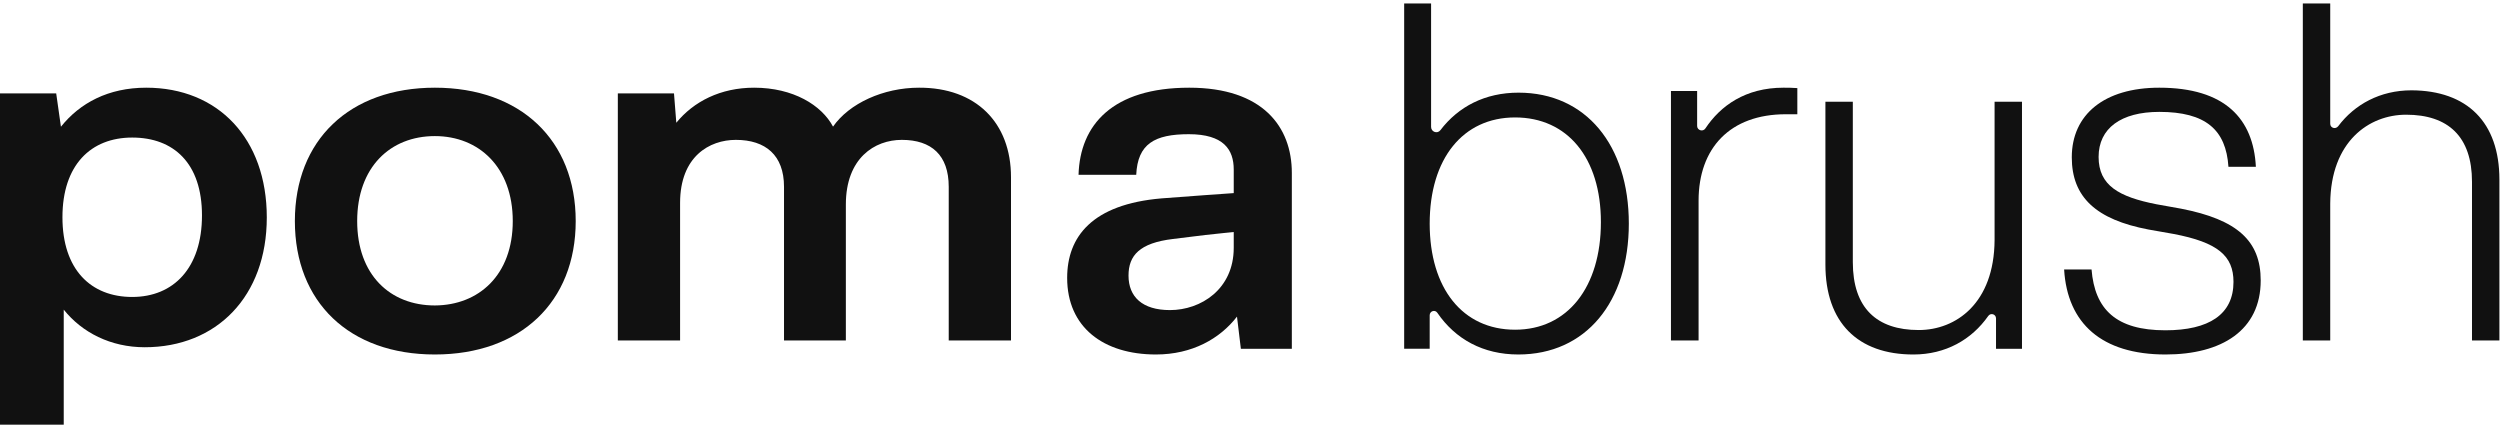 <svg width="273" height="47" viewBox="0 0 273 47" fill="none" xmlns="http://www.w3.org/2000/svg">
<path d="M32.2 24.143C32.2 15.297 38.165 9.576 47.488 9.576C56.833 9.576 62.867 15.297 62.867 24.143C62.867 32.989 56.833 38.71 47.488 38.71C38.142 38.71 32.2 32.989 32.2 24.143ZM55.994 24.143C55.994 18.261 52.296 14.861 47.488 14.861C42.611 14.861 39.004 18.261 39.004 24.143C39.004 30.025 42.611 33.356 47.488 33.356C52.296 33.333 55.994 30.025 55.994 24.143Z" fill="#111111"/>
<path d="M110.401 19.348V37.176H103.601V20.394C103.601 16.944 101.717 15.274 98.478 15.274C95.515 15.274 92.368 17.255 92.368 22.33V37.176H85.614V20.394C85.614 16.944 83.593 15.274 80.354 15.274C77.482 15.274 74.266 17.077 74.266 22.152V37.176H67.467V10.2H73.6L73.853 13.405C75.737 11.09 78.677 9.576 82.352 9.576C86.625 9.576 89.726 11.49 90.967 13.828C92.736 11.29 96.457 9.576 100.362 9.576C106.564 9.554 110.401 13.382 110.401 19.348Z" fill="#111111"/>
<path d="M135.5 38.066L135.079 34.574C133.216 36.987 130.177 38.71 126.228 38.71C120.505 38.71 116.534 35.746 116.534 30.346C116.534 25.866 119.241 22.305 126.849 21.662C128.823 21.501 134.724 21.087 134.724 21.087C134.724 21.064 134.724 18.514 134.724 18.514C134.724 16.354 133.637 14.654 129.822 14.654C126.073 14.654 124.232 15.711 124.076 19.088H117.777C117.932 13.643 121.481 9.576 129.866 9.576C137.896 9.576 141.068 13.85 141.068 18.881V32.805C141.068 34.804 141.068 38.089 141.068 38.089H135.5V38.066ZM134.724 27.061V25.338C134.724 25.338 133.06 25.499 131.641 25.659L128.091 26.096C124.454 26.532 123.234 27.888 123.234 30.094C123.234 32.414 124.742 33.862 127.759 33.862C131.13 33.862 134.724 31.587 134.724 27.061Z" fill="#111111"/>
<path d="M29.134 23.747C29.134 32.362 23.655 37.919 15.801 37.919C12.086 37.919 8.959 36.312 6.96 33.812V46.377H0V10.201H6.137L6.654 13.839C8.724 11.25 11.828 9.576 15.966 9.576C23.82 9.576 29.134 15.133 29.134 23.747ZM22.056 23.524C22.056 17.811 18.952 15.021 14.438 15.021C9.923 15.021 6.819 18.012 6.819 23.725C6.819 29.438 9.923 32.428 14.438 32.428C18.952 32.428 22.056 29.26 22.056 23.524Z" fill="#111111"/>
<path d="M177.868 24.414C177.868 32.983 173.172 38.71 165.799 38.71C161.959 38.71 158.93 37.042 156.956 34.155C156.692 33.772 156.122 33.975 156.122 34.426V38.079H153.335V0.377H156.275V13.861C156.275 14.402 156.956 14.65 157.285 14.222C159.26 11.629 162.178 10.118 165.821 10.118C173.172 10.118 177.868 15.845 177.868 24.414ZM174.818 24.256C174.818 17.221 171.153 12.824 165.448 12.824C159.742 12.824 156.122 17.334 156.122 24.414C156.122 31.494 159.72 36.004 165.448 36.004C171.175 36.004 174.818 31.359 174.818 24.256Z" fill="#111111"/>
<path d="M196.269 9.621V12.476H195.008C188.929 12.476 185.485 16.162 185.485 21.915V37.176H182.468V9.936H185.327V13.757C185.327 14.229 185.958 14.431 186.228 14.026C187.871 11.554 190.595 9.576 194.76 9.576C195.21 9.576 195.683 9.576 196.269 9.621Z" fill="#111111"/>
<path d="M220.801 11.111V38.088H217.965V34.771C217.965 34.304 217.384 34.126 217.116 34.504C215.306 37.086 212.469 38.711 208.94 38.711C202.864 38.711 199.335 35.216 199.335 28.895V11.111H202.328V28.628C202.328 33.636 204.941 36.04 209.521 36.04C213.609 36.04 217.764 33.102 217.808 26.224V11.111H220.801Z" fill="#111111"/>
<path d="M225.402 29.427H228.397C228.749 33.793 231.083 36.068 236.455 36.068C241.211 36.068 243.897 34.344 243.897 30.783C243.897 27.934 242.179 26.463 237.336 25.544L234.606 25.062C228.925 23.982 226.239 21.547 226.239 17.181C226.239 12.494 229.806 9.576 235.794 9.576C242.972 9.576 246.077 12.977 246.341 18.215H243.346C243.082 14.171 240.858 12.218 235.794 12.218C231.611 12.218 229.167 14.011 229.167 17.135C229.167 20.26 231.391 21.501 235.486 22.305L238.172 22.787C244.315 23.982 246.869 26.303 246.869 30.622C246.869 36.068 242.62 38.71 236.477 38.71C229.498 38.71 225.755 35.309 225.402 29.427Z" fill="#111111"/>
<path d="M272.935 19.613V37.177H269.942V19.855C269.942 14.903 267.328 12.526 262.749 12.526C258.706 12.526 254.506 15.431 254.461 22.232V37.177H251.468V0.377H254.461V13.516C254.461 13.979 255.042 14.155 255.333 13.78C257.12 11.403 259.912 9.863 263.33 9.863C269.406 9.885 272.935 13.34 272.935 19.613Z" fill="#111111"/>
</svg>
